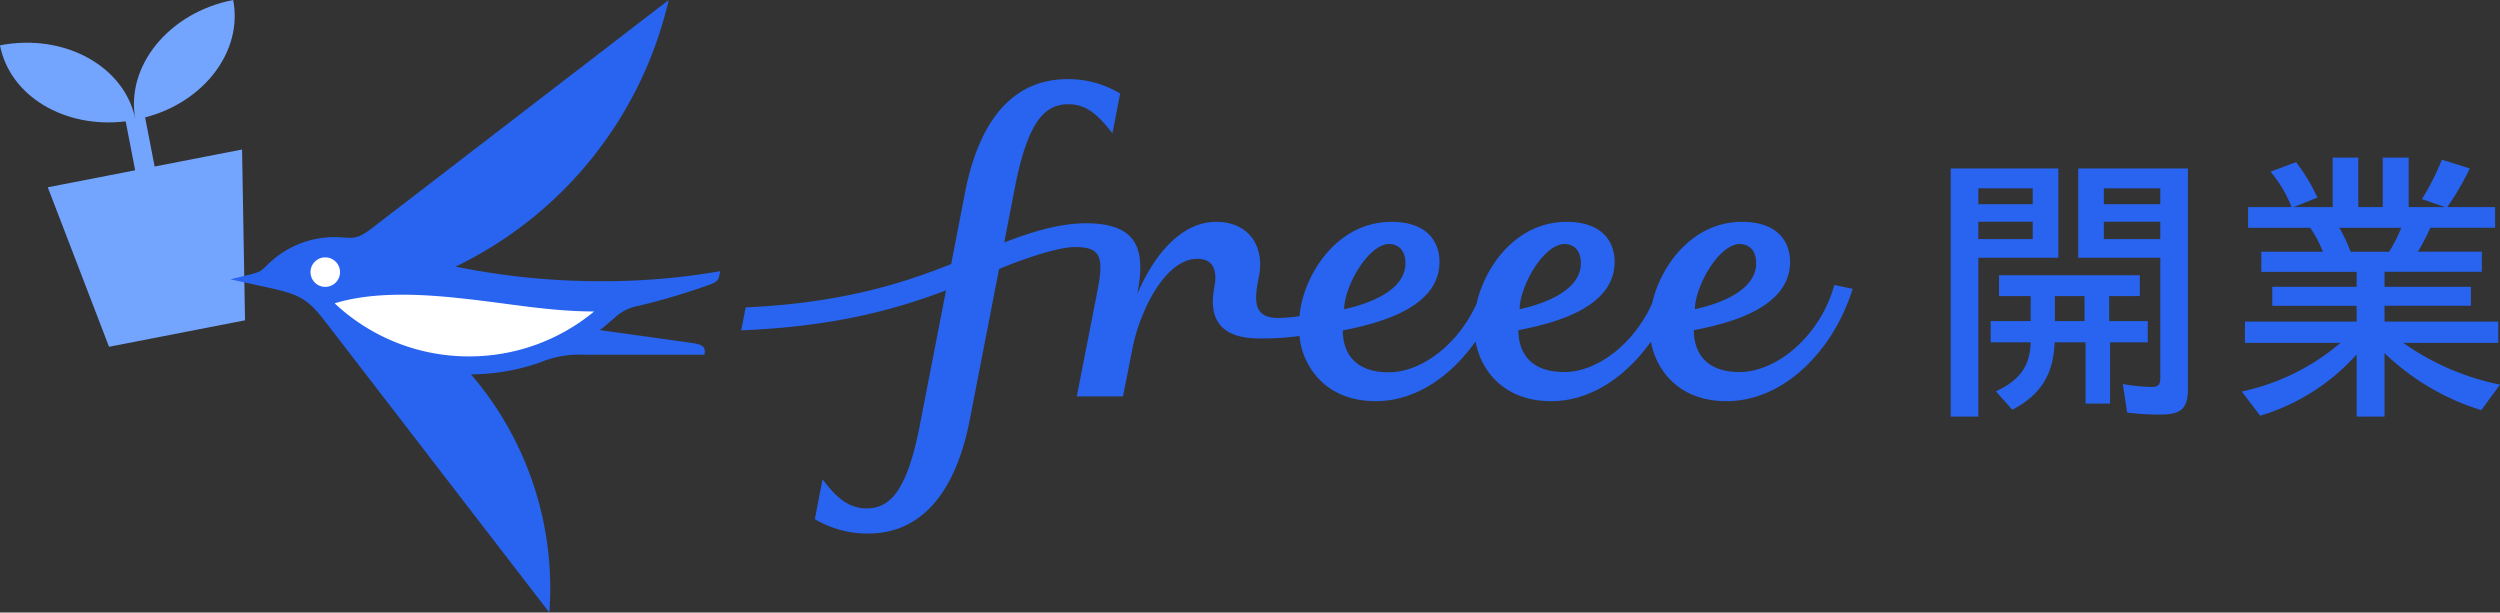 <svg xmlns="http://www.w3.org/2000/svg" viewBox="0 0 489.76 120"><rect x="0" y="0" width="489.76" height="120" fill="#333333" stroke="none"/><defs><style>.cls-1{fill:#73a5ff;}.cls-2{fill:#2864f0;}.cls-3{fill:#fff;}</style></defs><g id="レイヤー_2" data-name="レイヤー 2"><g id="レイヤー_7" data-name="レイヤー 7"><path class="cls-1" d="M28.43,23C40,20,47.62,10,45.68,0,33.06,2.45,24.5,13,26.54,23.47,24.5,13,12.61,6.43,0,8.88c1.94,10,12.74,16.36,24.62,14.89l1.86,9.59L9.36,36.69l12,31.24L48,62.75l-.58-33.46L30.29,32.62Z"/><path class="cls-2" d="M117.67,55.09a142.24,142.24,0,0,1-28.42-2.86A77.28,77.28,0,0,0,131,0L72.74,44.8c-3.25,2.51-4.11,1.65-7.2,1.65a18.62,18.62,0,0,0-12.9,5.19c-1.29,1.25-1.46,1.59-3.44,2.08l-4.07,1,7.74,1.69c6.18,1.36,7.58,2.37,11,6.78L107.62,120A64.3,64.3,0,0,0,92.27,73.34,41.66,41.66,0,0,0,105.81,71a20.23,20.23,0,0,1,8.94-1.5H138c.31-1.55-.28-2-2.56-2.33l-17.95-2.5c.8-.57,1.89-1.54,2.71-2.22a9.18,9.18,0,0,1,4.92-2.54,131,131,0,0,0,14-4.18c1.95-.68,1.64-1.4,2-2.61A133.82,133.82,0,0,1,117.67,55.09Z"/><path class="cls-3" d="M63.72,56.2a2.89,2.89,0,1,1,2.89-2.88A2.88,2.88,0,0,1,63.72,56.2Z"/><path class="cls-3" d="M91.87,69.82a38.34,38.34,0,0,1-26.31-10.4c6.18-1.89,14.11-2.14,24.53-1,9.57,1,17.35,2.58,26.3,2.6A38.33,38.33,0,0,1,91.87,69.82Z"/><path class="cls-2" d="M359.35,55.82c-2.73,10-11.32,17.06-18.52,17.06-7.69,0-9-5-9-8.2,7.46-1.42,18.85-4.55,18.85-13.37,0-4.05-2.52-7.85-9.41-7.85-9.83,0-16,8.73-17.62,16-3.44,7.67-10.55,13.42-17.19,13.42-7.69,0-9-5-9-8.2,7.46-1.42,18.85-4.55,18.85-13.37,0-4.05-2.52-7.85-9.41-7.85-9.82,0-16,8.72-17.62,16v0c-3.43,7.7-10.56,13.47-17.22,13.47-7.68,0-9-5-9-8.2C270.62,63.26,282,60.13,282,51.31c0-4.05-2.52-7.85-9.41-7.85-11,0-17.4,10.9-18,18.47a29.19,29.19,0,0,1-4.22.36c-5.19,0-4.56-3.95-3.74-8.14,1.17-6-2.07-10.69-8.36-10.69-7.2,0-12.51,7.11-15.47,14.15h0c1.67-8.6.23-13.87-10.12-13.87-4.73,0-10.13,1.48-15.95,3.77,0,0,2.11-10.86,2.11-10.86,2.61-13.41,6.12-16.23,10.51-16.23,3.47,0,5.78,2.07,8.58,5.7l1.51-7.8a19.67,19.67,0,0,0-10.29-2.82c-10.34,0-17.23,7.52-20.11,22.28l-2.7,13.95c-9.43,3.75-21.41,7.63-40.26,8.49l-.87,4.49c18.45-.72,30.6-4.22,40.12-7.82l-5.14,26.47c-2.53,13-5.92,16.24-10.46,16.24-4.22,0-6.76-3.35-8.59-5.7-.25,1.31-1.51,7.8-1.51,7.8a20.11,20.11,0,0,0,10.51,2.82c9.53,0,16.85-6.91,19.84-22.28l5.74-29.55c5.78-2.38,11.82-4.29,14.84-4.29,4.87,0,5.76,1.66,4.5,8.25l-4.11,21H220l1.85-9.38c1.4-7.21,6.36-17.57,12.74-17.57,3.21,0,3.91,2.45,3.31,5.53-1.56,8,3.19,10.07,8.8,10.07a53.33,53.33,0,0,0,7.89-.48c.34,4.86,4.24,12.77,14.94,12.77,8,0,14.87-5.12,19.55-11.7.8,4.87,4.87,11.7,14.81,11.7,8,0,14.86-5.11,19.54-11.67.81,4.86,4.88,11.67,14.8,11.67,11.24,0,20.94-9.89,24.71-22Zm-18.43-8c1.51,0,3.12,1,3.12,3.76,0,5.18-6.75,7.84-12,9C332.06,56.16,336.67,47.79,340.92,47.79Zm-34.34,0c1.51,0,3.12,1,3.12,3.76,0,5.18-6.75,7.84-12,9C297.72,56.16,302.33,47.79,306.58,47.79Zm-34.36,0c1.51,0,3.11,1,3.11,3.76,0,5.18-6.74,7.84-12,9C263.35,56.16,268,47.79,272.22,47.79Z"/><path class="cls-2" d="M382.15,33h21.09V50.49H387.56V81.62h-5.41Zm16.07,7V36.9H387.56V40Zm0,6.83V43.44H387.56v3.39Zm4.29,20.24c-.23,6.32-2.77,10.32-8.29,13.2L391,76.66c4.68-2.14,6.71-5,6.82-9.59h-7.84V62.9h7.84V58h-6.2V53.93h27.58V58h-6V62.9h7.55v4.17h-7.38v12h-4.8v-12Zm5.86-4.17V58h-5.81V62.9Zm20.25,13.31c0,3.78-1.3,5-5.36,5a47.73,47.73,0,0,1-6.54-.39l-.85-5.59a34.7,34.7,0,0,0,5.7.57c1.24,0,1.64-.45,1.64-1.69V50.49H407.13V33h21.49ZM423.21,40V36.9H412.15V40Zm0,6.83V43.44H412.15v3.39Z"/><path class="cls-2" d="M461.67,69.44a41.21,41.21,0,0,1-18.89,12l-3.61-4.74a43.88,43.88,0,0,0,19.34-9.53H439.79V63h21.88V59.91H445.15V56.19h16.52V53.26H443V49.31h12.07a24.12,24.12,0,0,0-2.48-4.68H440.41V40.57h8.52a25,25,0,0,0-4.12-6.94l5-1.86A36.2,36.2,0,0,1,454,38.71l-4.69,1.86h7.67v-9.7H462v9.7h4.79v-9.7h5.08v9.7H479L474.47,39a47.45,47.45,0,0,0,3.9-7.72L483.84,33a53.59,53.59,0,0,1-4.4,7.56h9.36v4.06H476.11a39.37,39.37,0,0,1-2.43,4.68H486.2v3.95H467.14v2.93h16.92v3.72H467.14V63h22.28v4.17H470.81a49.91,49.91,0,0,0,18.95,8.18l-3.67,5a47.62,47.62,0,0,1-18.95-11.17V81.62h-5.47Zm-3.38-24.81a31.32,31.32,0,0,1,2.2,4.68h7.56a28.58,28.58,0,0,0,2.36-4.68Z"/></g></g></svg>